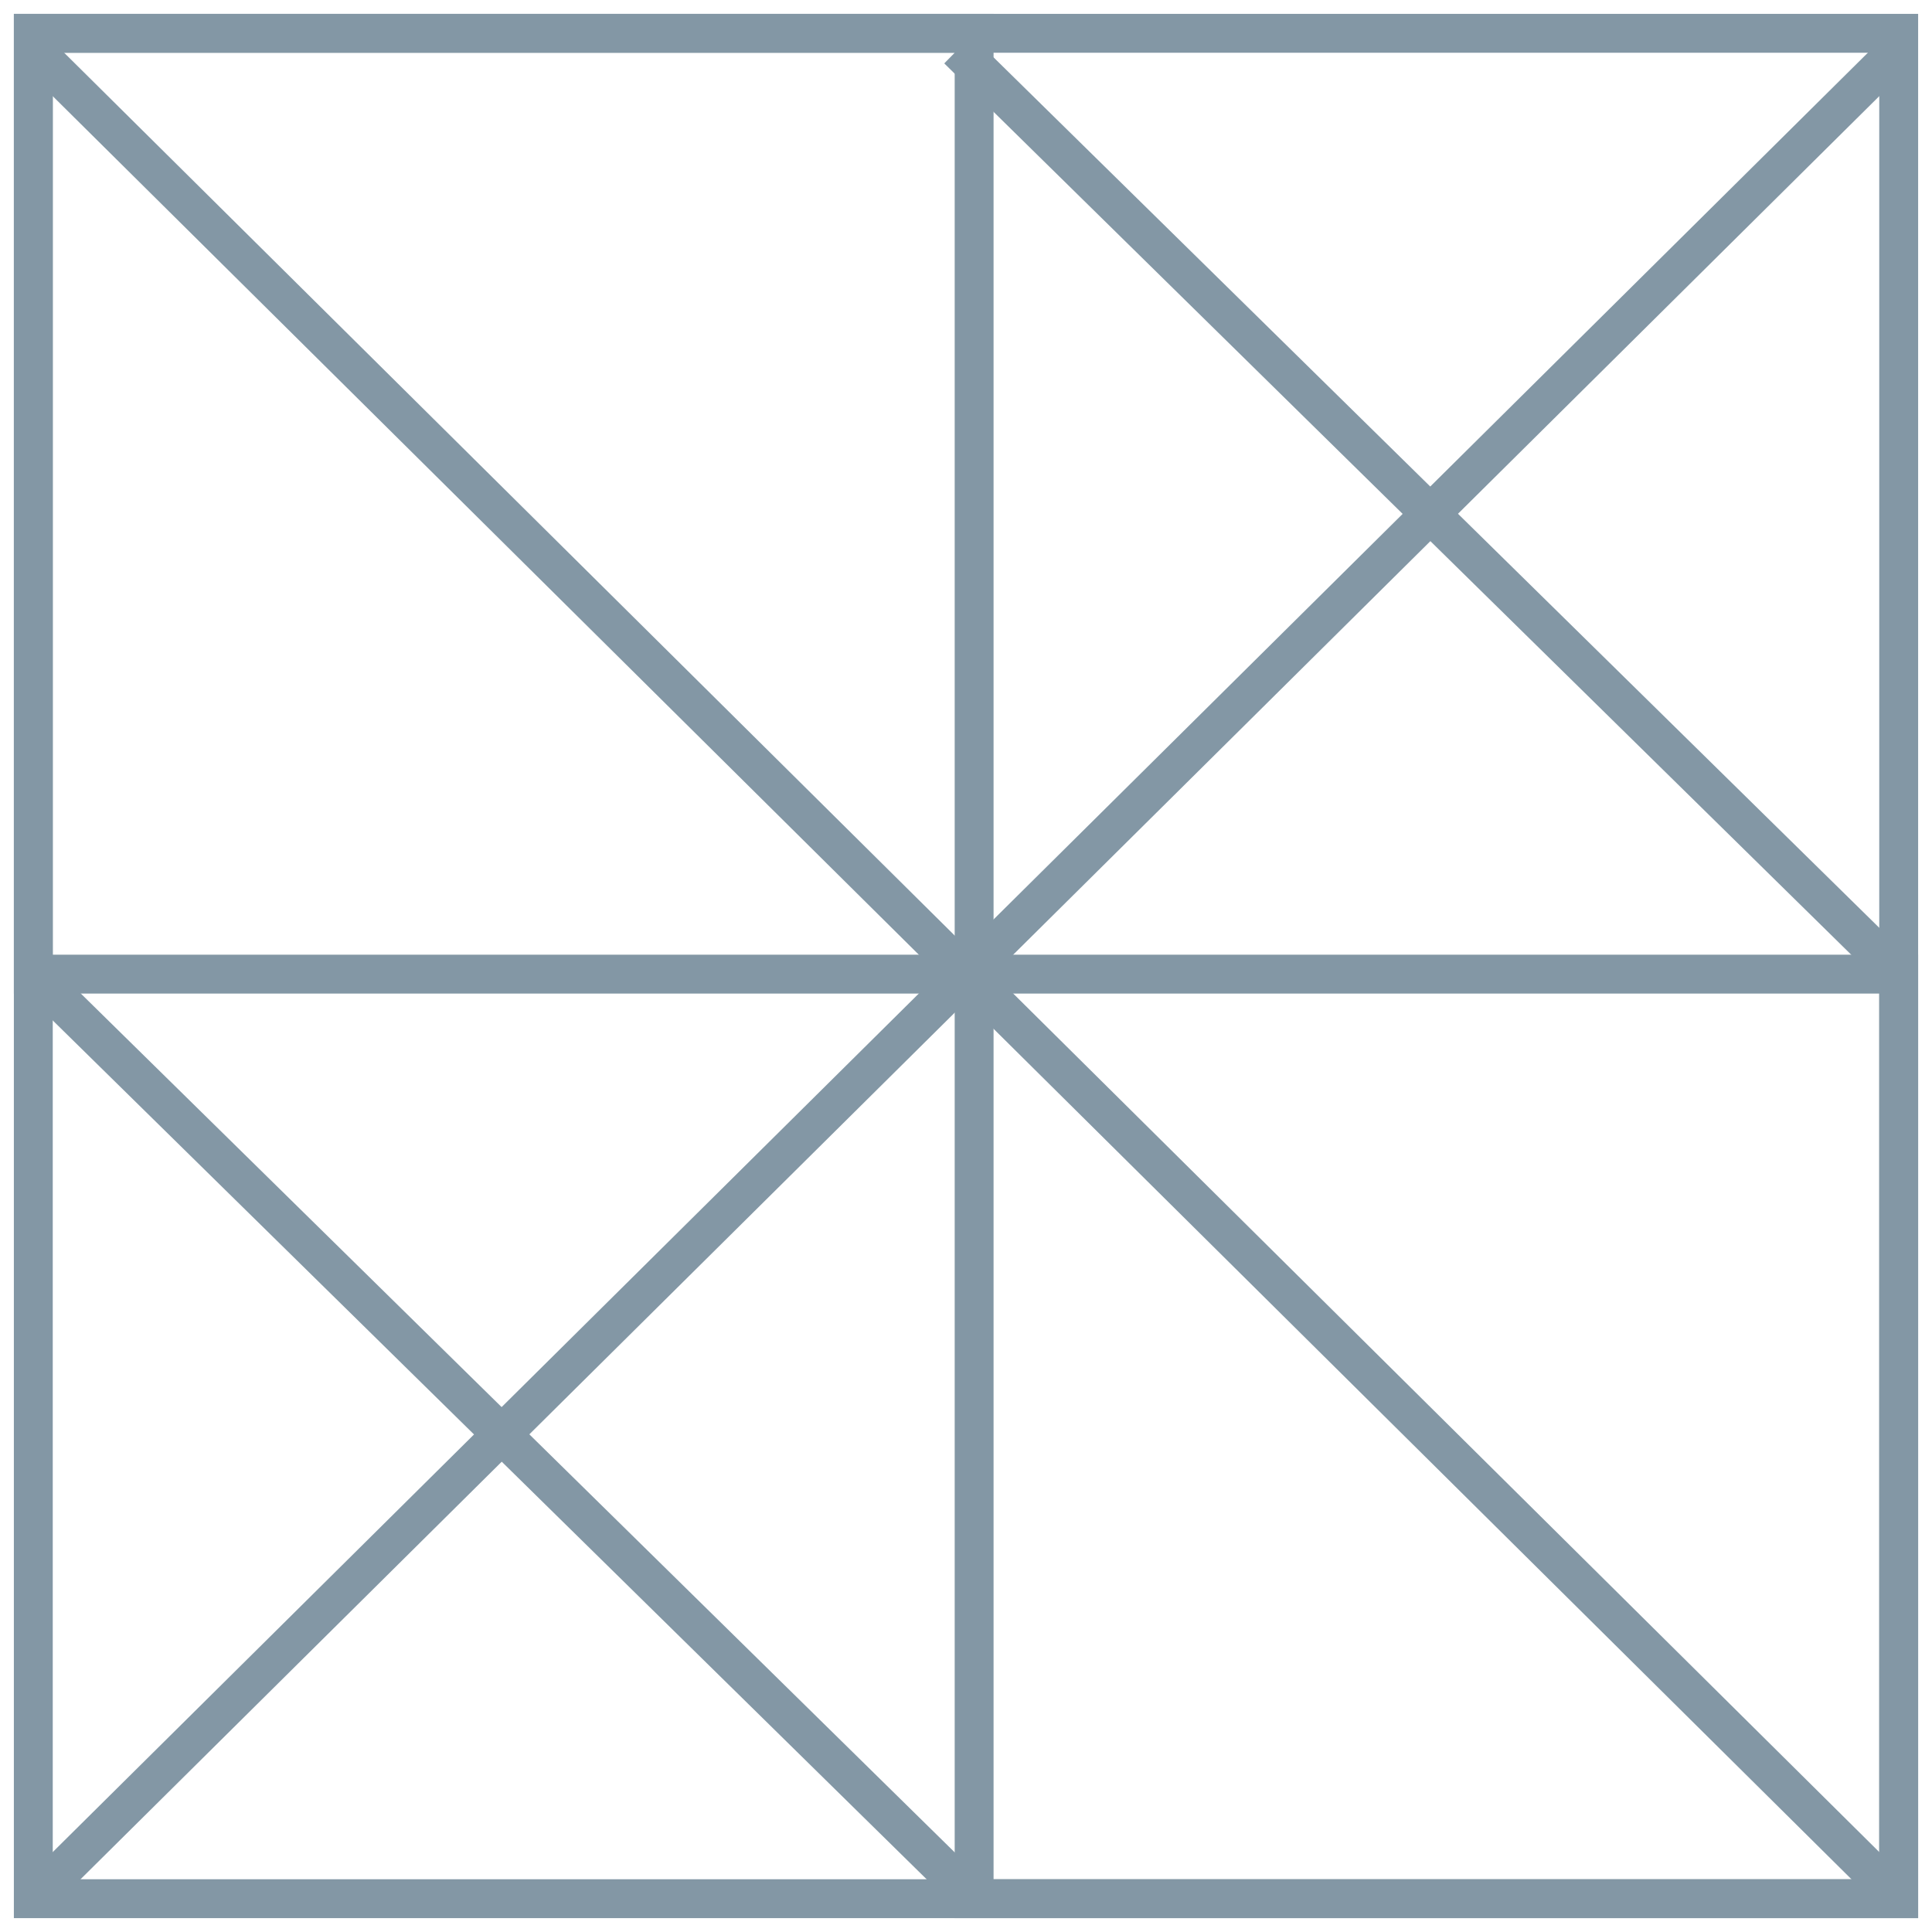 <svg width="58" height="58" viewBox="0 0 58 58" fill="none" xmlns="http://www.w3.org/2000/svg">
<g opacity="0.5">
<path d="M1 1.487L57 57" stroke="#08304B" stroke-width="1.167"/>
<path d="M57 1.487L1 57" stroke="#08304B" stroke-width="1.167"/>
<path d="M1 29.243L29.244 57" stroke="#08304B" stroke-width="1.167"/>
<path d="M28.756 1.487L57 29.244" stroke="#08304B" stroke-width="1.167"/>
<path d="M1 1H57V57H1V1Z" stroke="#08304B" stroke-width="1.167"/>
<path d="M1 1H29.244V29.244H1V1Z" stroke="#08304B" stroke-width="1.167"/>
<path d="M57 57H29.244V29.244H57V57Z" stroke="#08304B" stroke-width="1.167"/>
</g>
</svg>
